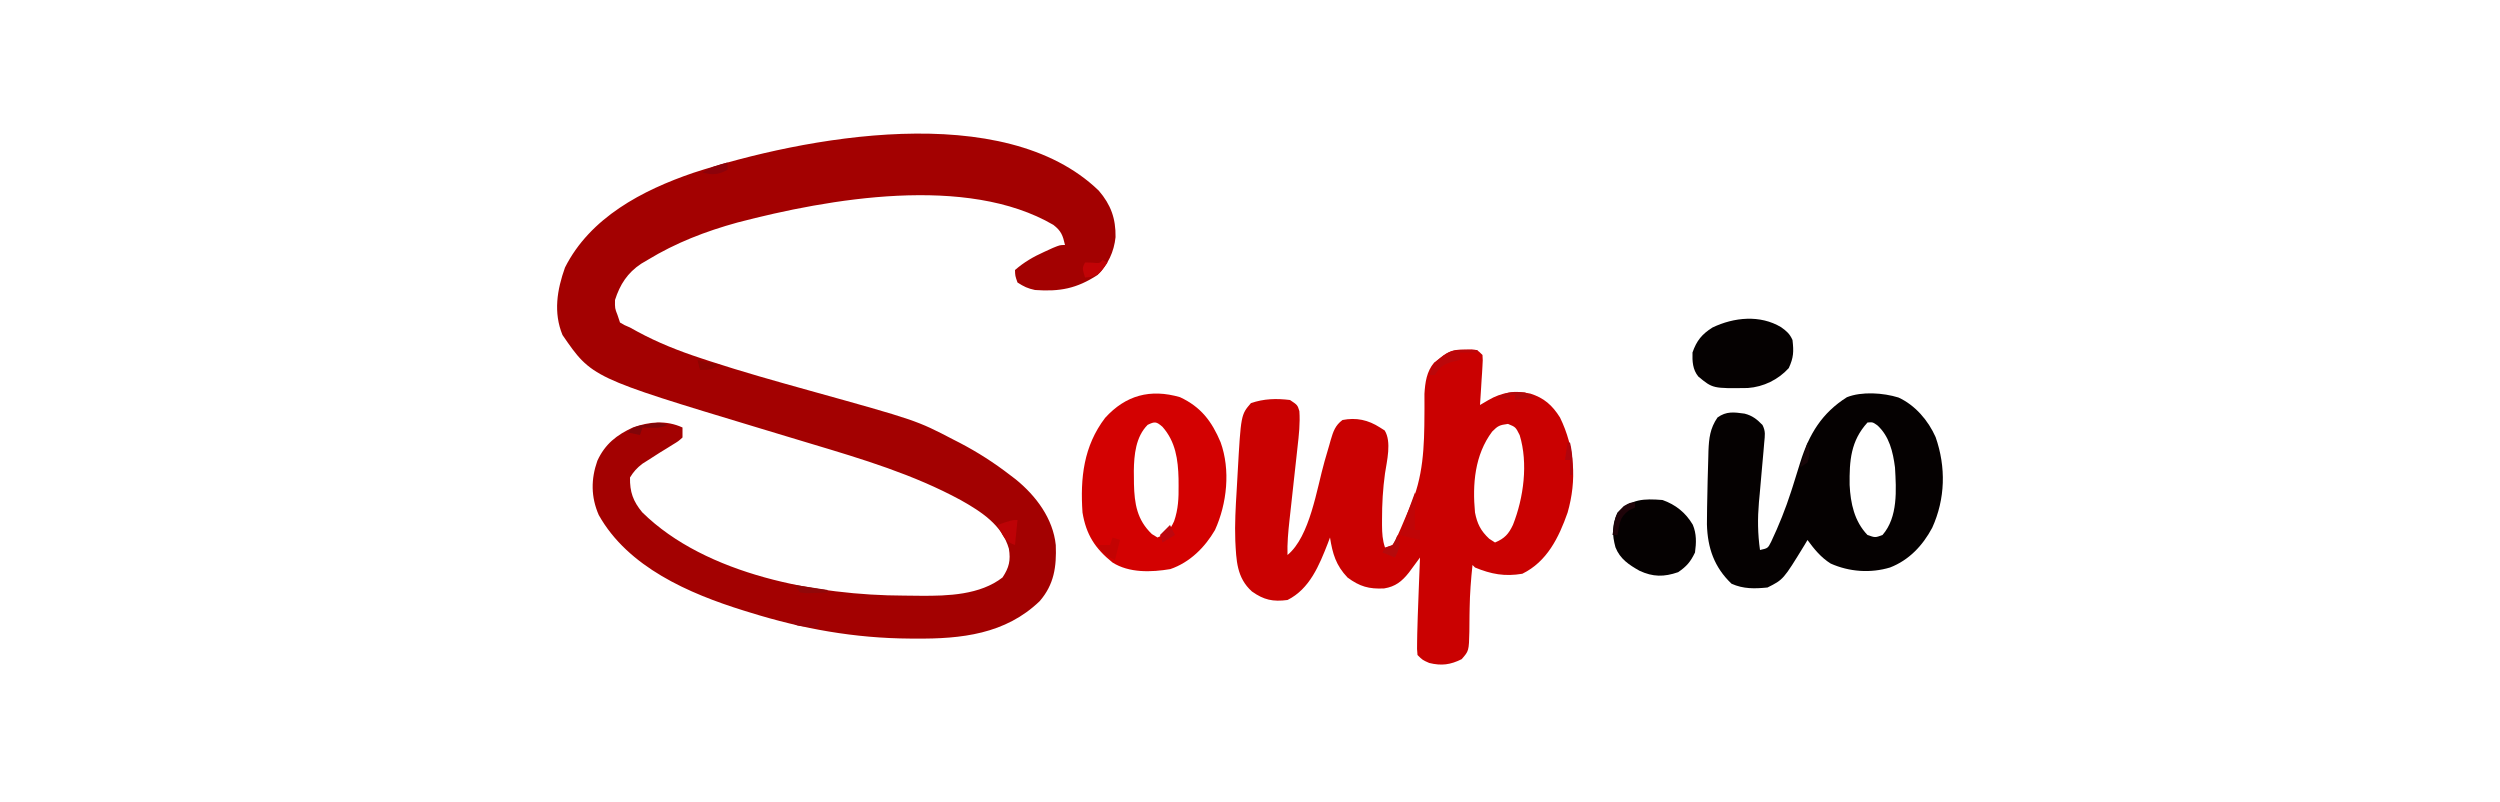 <?xml version="1.0" encoding="UTF-8"?>
<svg version="1.1" xmlns="http://www.w3.org/2000/svg" width="1000" height="321">
<path d="M0 0 C4.846 5.651 6.81 11.149 6.699 18.574 C6.108 24.391 3.662 29.655 -0.52 33.727 C-8.862 39.16 -15.583 40.44 -25.52 39.727 C-28.458 39.094 -29.932 38.394 -32.52 36.727 C-33.457 34.039 -33.457 34.039 -33.52 31.727 C-29.85 28.56 -26.244 26.469 -21.832 24.477 C-20.694 23.956 -19.556 23.435 -18.383 22.898 C-15.52 21.727 -15.52 21.727 -13.52 21.727 C-14.388 17.904 -15.016 16.115 -18.168 13.684 C-52.773 -6.523 -107.767 3.133 -144.52 12.727 C-157.315 16.259 -169.17 20.82 -180.52 27.727 C-181.767 28.463 -181.767 28.463 -183.039 29.215 C-188.505 32.815 -191.526 37.503 -193.52 43.727 C-193.563 47.073 -193.563 47.073 -192.52 49.727 C-192.19 50.717 -191.86 51.707 -191.52 52.727 C-189.79 53.778 -189.79 53.778 -187.52 54.727 C-186.064 55.533 -186.064 55.533 -184.578 56.355 C-176.398 60.787 -168.042 64.097 -159.207 66.996 C-158.035 67.384 -156.862 67.771 -155.655 68.17 C-142.571 72.442 -129.339 76.162 -116.082 79.852 C-72.908 91.872 -72.908 91.872 -58.082 99.602 C-57.261 100.022 -56.439 100.442 -55.593 100.874 C-48.458 104.602 -41.896 108.81 -35.52 113.727 C-34.754 114.309 -33.988 114.892 -33.199 115.492 C-25.076 122.102 -18.299 131.159 -17.207 141.762 C-16.883 150.412 -17.855 157.478 -23.625 164.168 C-37.354 177.416 -55.073 179.32 -73.27 179.164 C-74.029 179.161 -74.788 179.158 -75.57 179.155 C-97.598 179.025 -118.507 175.279 -139.52 168.727 C-140.372 168.465 -141.225 168.204 -142.104 167.934 C-163.877 161.152 -188.315 150.609 -200.02 129.727 C-203.161 122.516 -203.171 115.42 -200.582 108.047 C-197.522 101.365 -192.859 97.692 -186.242 94.668 C-179.622 92.379 -173.007 91.746 -166.52 94.727 C-166.52 96.047 -166.52 97.367 -166.52 98.727 C-168.172 100.219 -168.172 100.219 -170.457 101.602 C-171.273 102.112 -172.089 102.623 -172.93 103.148 C-173.784 103.669 -174.639 104.19 -175.52 104.727 C-177.151 105.758 -178.776 106.799 -180.395 107.852 C-181.114 108.308 -181.833 108.764 -182.574 109.234 C-184.733 110.89 -186.109 112.401 -187.52 114.727 C-187.616 120.512 -186.303 124.207 -182.617 128.66 C-157.091 153.806 -112.284 161.878 -77.973 161.967 C-75.722 161.976 -73.472 162.008 -71.221 162.039 C-60.332 162.118 -47.515 161.703 -38.52 154.727 C-35.872 150.755 -35.208 147.855 -35.957 143.227 C-38.642 133.742 -47.048 128.372 -55.247 123.753 C-74.139 113.506 -94.495 107.392 -114.998 101.252 C-118.252 100.276 -121.504 99.293 -124.756 98.311 C-125.392 98.118 -126.029 97.926 -126.685 97.728 C-127.317 97.537 -127.949 97.346 -128.601 97.149 C-131.108 96.392 -133.614 95.635 -136.121 94.879 C-202.851 74.733 -202.851 74.733 -214.52 57.727 C-218.213 48.735 -216.702 39.652 -213.52 30.727 C-203.47 10.76 -182.58 -0.194 -162.168 -7.152 C-118.055 -21.456 -38.004 -36.745 0 0 Z " fill="#A30101" transform="translate(439.52,76.273)"/>
<path d="M0 0 C0.887 -0.014 1.774 -0.028 2.688 -0.043 C5 0.188 5 0.188 7 2.188 C7.135 4.25 7.135 4.25 6.977 6.758 C6.899 8.102 6.899 8.102 6.82 9.473 C6.756 10.41 6.691 11.347 6.625 12.312 C6.54 13.73 6.54 13.73 6.453 15.176 C6.311 17.514 6.16 19.851 6 22.188 C7.093 21.548 8.186 20.909 9.312 20.25 C14.768 17.059 19.904 16.353 26.09 17.613 C31.62 19.344 34.938 22.308 38 27.188 C43.921 39.313 44.763 52.237 41.035 65.242 C37.534 75.203 32.809 84.853 22.938 89.688 C15.942 90.878 10.478 89.87 4 87.188 C3.67 86.858 3.34 86.528 3 86.188 C2.389 91.919 1.943 97.606 1.859 103.371 C1.83 104.915 1.83 104.915 1.801 106.49 C1.766 108.607 1.749 110.725 1.746 112.842 C1.561 120.545 1.561 120.545 -1.332 123.855 C-5.844 126.108 -9.41 126.578 -14.312 125.375 C-17 124.188 -17 124.188 -19 122.188 C-19.213 119.868 -19.213 119.868 -19.156 116.953 C-19.138 115.875 -19.12 114.797 -19.102 113.686 C-19.068 112.531 -19.035 111.377 -19 110.188 C-18.966 109.028 -18.933 107.868 -18.898 106.674 C-18.781 103.094 -18.644 99.516 -18.5 95.938 C-18.452 94.704 -18.405 93.47 -18.355 92.199 C-18.239 89.195 -18.121 86.191 -18 83.188 C-18.401 83.736 -18.802 84.284 -19.216 84.85 C-20.014 85.93 -20.014 85.93 -20.828 87.031 C-21.353 87.745 -21.878 88.458 -22.419 89.193 C-25.218 92.723 -27.832 94.842 -32.355 95.562 C-38.439 95.857 -42.117 94.801 -47 91.188 C-51.63 86.308 -52.969 81.702 -54 75.188 C-54.28 75.938 -54.559 76.688 -54.848 77.461 C-58.303 86.283 -62.107 95.762 -71 100.188 C-76.809 100.949 -80.44 100.186 -85.238 96.773 C-91.355 91.267 -91.471 84.307 -91.882 76.503 C-92.13 69.766 -91.747 63.057 -91.331 56.334 C-91.187 53.992 -91.06 51.65 -90.936 49.307 C-89.63 26.075 -89.63 26.075 -85.625 21.438 C-80.445 19.651 -75.428 19.514 -70 20.188 C-67 22.188 -67 22.188 -66.25 24.633 C-65.906 29.53 -66.439 34.195 -66.996 39.062 C-67.108 40.105 -67.221 41.148 -67.337 42.222 C-67.696 45.545 -68.066 48.866 -68.438 52.188 C-68.804 55.509 -69.167 58.831 -69.528 62.153 C-69.752 64.217 -69.98 66.28 -70.212 68.343 C-70.721 72.983 -71.142 77.51 -71 82.188 C-61.978 74.764 -59.29 55.596 -56.169 44.689 C-55.544 42.514 -54.907 40.343 -54.27 38.172 C-54.085 37.513 -53.901 36.853 -53.711 36.174 C-52.716 32.805 -51.892 30.306 -49 28.188 C-43.461 27.111 -38.733 28.145 -34 31.188 C-33.381 31.579 -32.763 31.971 -32.125 32.375 C-29.303 36.922 -31.245 44.56 -32 49.562 C-32.856 55.723 -33.193 61.781 -33.188 68 C-33.188 68.771 -33.189 69.541 -33.189 70.335 C-33.158 73.539 -33.02 76.128 -32 79.188 C-28.846 78.496 -28.846 78.496 -27.605 75.879 C-26.296 72.989 -25.026 70.089 -23.82 67.155 C-23.287 65.875 -22.733 64.603 -22.156 63.341 C-16.608 51.105 -16.278 38.839 -16.225 25.624 C-16.218 24.573 -16.218 24.573 -16.211 23.5 C-16.204 21.575 -16.213 19.651 -16.224 17.726 C-15.934 13.143 -15.368 8.807 -12.344 5.227 C-11.735 4.76 -11.127 4.293 -10.5 3.812 C-9.892 3.33 -9.283 2.848 -8.656 2.352 C-5.641 0.233 -3.654 0.027 0 0 Z M10.875 32.812 C3.866 42.146 2.938 53.916 4 65.188 C4.883 69.683 6.268 72.507 9.688 75.688 C10.451 76.183 11.214 76.677 12 77.188 C15.826 75.593 17.477 73.779 19.188 70.125 C23.458 59.338 25.317 45.552 21.875 34.25 C20.258 31.011 20.258 31.011 17.188 29.75 C13.802 30.215 13.174 30.491 10.875 32.812 Z " fill="#CA0101" transform="translate(586,139.812)"/>
<path d="M0 0 C6.71 3.067 11.936 9.207 14.883 15.871 C19.065 27.868 18.775 40.527 13.5 52.125 C9.704 59.235 4.238 65.059 -3.375 68 C-11.219 70.357 -19.668 69.738 -27.105 66.422 C-30.99 63.988 -33.687 60.667 -36.375 57 C-36.799 57.713 -37.223 58.426 -37.66 59.16 C-46.03 72.827 -46.03 72.827 -52.375 76 C-57.524 76.513 -61.981 76.62 -66.75 74.5 C-73.679 67.901 -76.344 60.226 -76.605 50.738 C-76.603 49.263 -76.589 47.788 -76.562 46.312 C-76.554 45.513 -76.545 44.714 -76.536 43.89 C-76.499 41.259 -76.439 38.63 -76.375 36 C-76.356 35.035 -76.336 34.071 -76.316 33.077 C-76.251 30.113 -76.161 27.151 -76.062 24.188 C-76.04 23.263 -76.018 22.339 -75.995 21.386 C-75.786 16.269 -75.36 12.351 -72.375 8 C-68.808 5.418 -65.752 5.877 -61.566 6.449 C-58.448 7.233 -56.59 8.716 -54.375 11 C-53.064 13.623 -53.423 15.132 -53.688 18.062 C-53.784 19.215 -53.881 20.367 -53.98 21.555 C-54.196 24.003 -54.416 26.451 -54.639 28.899 C-54.934 32.161 -55.217 35.424 -55.5 38.688 C-55.6 39.744 -55.699 40.8 -55.802 41.889 C-56.362 48.411 -56.297 54.516 -55.375 61 C-52.222 60.3 -52.222 60.3 -50.902 57.676 C-47.802 51.116 -45.167 44.557 -42.941 37.645 C-42.73 36.99 -42.518 36.336 -42.3 35.662 C-41.234 32.35 -40.195 29.032 -39.191 25.7 C-35.7 14.602 -30.587 6.194 -20.621 -0.109 C-14.644 -2.479 -6.102 -1.884 0 0 Z M-12.375 10 C-19.112 17.368 -19.642 25.36 -19.523 34.973 C-19.164 42.312 -17.643 49.531 -12.375 55 C-9.286 56.084 -9.286 56.084 -6.375 55 C-0.11 47.84 -0.877 36.868 -1.375 28 C-2.179 21.774 -3.639 15.487 -8.438 11.125 C-10.29 9.833 -10.29 9.833 -12.375 10 Z " fill="#050101" transform="translate(759.375,159)"/>
<path d="M0 0 C8.369 3.897 12.717 9.661 16.234 18.016 C20.237 29.119 18.806 42.542 13.996 53.129 C9.946 60.096 3.889 66.12 -3.883 68.77 C-11.44 70.05 -20.34 70.365 -27.004 66.129 C-33.97 60.525 -37.551 54.973 -39.004 46.129 C-39.941 32.376 -38.57 19.565 -29.945 8.258 C-21.703 -0.78 -11.89 -3.448 0 0 Z M-12.941 11.066 C-17.712 15.837 -18.382 23.043 -18.472 29.525 C-18.462 30.364 -18.452 31.202 -18.441 32.066 C-18.435 32.942 -18.428 33.818 -18.421 34.721 C-18.223 42.677 -17.189 49.089 -11.254 54.754 C-10.511 55.208 -9.769 55.661 -9.004 56.129 C-5.249 54.505 -4.122 53.382 -2.363 49.617 C-0.699 44.844 -0.507 40.336 -0.566 35.316 C-0.573 34.439 -0.579 33.561 -0.585 32.656 C-0.77 24.941 -1.755 17.806 -7.02 11.848 C-9.475 9.721 -10.064 9.674 -12.941 11.066 Z " fill="#D30101" transform="translate(472.004,158.871)"/>
<path d="M0 0 C2.199 1.588 3.441 2.611 4.559 5.125 C5.085 9.786 5.023 12.118 3.059 16.375 C-1.132 20.985 -7.035 23.883 -13.297 24.328 C-27.322 24.525 -27.322 24.525 -33.098 19.758 C-35.405 16.954 -35.548 13.627 -35.441 10.125 C-33.805 5.397 -31.658 2.783 -27.441 0.125 C-18.834 -3.993 -8.406 -5.033 0 0 Z " fill="#050101" transform="translate(712.441,130.875)"/>
<path d="M0 0 C5.24 1.844 9.26 5.061 12.117 9.887 C13.649 13.554 13.541 17.102 13 21 C11.197 24.745 9.673 26.541 6.25 28.875 C0.584 30.836 -3.813 30.802 -9.188 28.312 C-13.391 25.934 -16.979 23.593 -18.816 18.926 C-20.201 13.795 -20.237 9.96 -18 5 C-12.29 -0.424 -7.629 -0.594 0 0 Z " fill="#050101" transform="translate(665,200)"/>
<path d="M0 0 C0.934 3.01 1.044 3.867 0 7 C-0.067 8.394 -0.085 9.792 -0.062 11.188 C-0.042 12.446 -0.021 13.704 0 15 C0.66 15 1.32 15 2 15 C2 16.32 2 17.64 2 19 C-0.667 18.333 -3.333 17.667 -6 17 C-4.132 11.278 -2.147 5.623 0 0 Z " fill="#C00507" transform="translate(566,197)"/>
<path d="M0 0 C0.91 0.009 1.82 0.018 2.758 0.027 C3.806 0.045 3.806 0.045 4.875 0.062 C4.875 0.393 4.875 0.723 4.875 1.062 C2.565 1.062 0.255 1.062 -2.125 1.062 C-2.125 2.053 -2.125 3.042 -2.125 4.062 C-3.765 4.434 -3.765 4.434 -5.438 4.812 C-9.278 6.114 -10.05 6.786 -12.125 10.062 C-12.785 10.062 -13.445 10.062 -14.125 10.062 C-13.867 6.574 -12.86 5.82 -10.188 3.375 C-6.295 0.436 -4.773 -0.061 0 0 Z " fill="#BB070A" transform="translate(586.125,139.938)"/>
<path d="M0 0 C0.99 0.33 1.98 0.66 3 1 C2.333 3.667 1.667 6.333 1 9 C-2.367 7.607 -3.986 6.021 -6 3 C-4.35 3 -2.7 3 -1 3 C-0.67 2.01 -0.34 1.02 0 0 Z " fill="#C30302" transform="translate(445,215)"/>
<path d="M0 0 C-0.33 3.3 -0.66 6.6 -1 10 C-5.392 8.536 -5.879 6.022 -8 2 C-2.25 0 -2.25 0 0 0 Z " fill="#BD0206" transform="translate(407,208)"/>
<path d="M0 0 C0.66 0.33 1.32 0.66 2 1 C-1.323 5.8 -1.323 5.8 -4.75 6.812 C-5.492 6.874 -6.235 6.936 -7 7 C-8.125 3.25 -8.125 3.25 -7 1 C-5.546 1.031 -5.546 1.031 -4.062 1.062 C-1.125 1.356 -1.125 1.356 0 0 Z " fill="#C20306" transform="translate(441,104)"/>
<path d="M0 0 C-3.215 1.607 -6.436 1.057 -10 1 C-10.33 1.99 -10.66 2.98 -11 4 C-12.65 3.67 -14.3 3.34 -16 3 C-13.516 0.516 -11.986 0.417 -8.562 -0.188 C-7.594 -0.367 -6.626 -0.546 -5.629 -0.73 C-3 -1 -3 -1 0 0 Z " fill="#800509" transform="translate(267,170)"/>
<path d="M0 0 C2.5 1 2.5 1 4 2 C1.36 2.33 -1.28 2.66 -4 3 C-4 2.34 -4 1.68 -4 1 C-4.66 1 -5.32 1 -6 1 C-6 1.66 -6 2.32 -6 3 C-7.65 2.67 -9.3 2.34 -11 2 C-7.296 -0.469 -4.294 -0.449 0 0 Z " fill="#B2080B" transform="translate(610,157)"/>
<path d="M0 0 C3.96 0 7.92 0 12 0 C11.67 0.99 11.34 1.98 11 3 C9.541 2.886 8.083 2.758 6.625 2.625 C5.407 2.521 5.407 2.521 4.164 2.414 C2 2 2 2 0 0 Z " fill="#99030B" transform="translate(316,248)"/>
<path d="M0 0 C0 0.66 0 1.32 0 2 C-1.176 2.557 -1.176 2.557 -2.375 3.125 C-6.219 5.871 -6.177 8.436 -7 13 C-7.66 13 -8.32 13 -9 13 C-7.834 4.855 -7.834 4.855 -4.5 1.438 C-2 0 -2 0 0 0 Z " fill="#1F0409" transform="translate(654,201)"/>
<path d="M0 0 C0 0.99 0 1.98 0 3 C-3.782 4.837 -5.946 5.158 -10 4 C-6.715 1.81 -3.793 1.002 0 0 Z " fill="#8C020A" transform="translate(291,65)"/>
<path d="M0 0 C1.033 2.788 1.045 3.868 0.062 6.75 C-0.288 7.492 -0.639 8.235 -1 9 C-3.475 8.01 -3.475 8.01 -6 7 C-5 5 -5 5 -2 4 C-0.791 2 -0.791 2 0 0 Z " fill="#B50A0C" transform="translate(559,214)"/>
<path d="M0 0 C4.455 0.99 4.455 0.99 9 2 C5 4 5 4 1 4 C0.67 2.68 0.34 1.36 0 0 Z " fill="#8E0401" transform="translate(279,144)"/>
<path d="M0 0 C0.33 0 0.66 0 1 0 C2.102 4.409 2.077 8.484 2 13 C1.67 13 1.34 13 1 13 C1 11.02 1 9.04 1 7 C0.34 7 -0.32 7 -1 7 C-0.67 4.69 -0.34 2.38 0 0 Z " fill="#B0050D" transform="translate(627,177)"/>
<path d="M0 0 C4.29 0.66 8.58 1.32 13 2 C13 2.33 13 2.66 13 3 C11.209 3.081 9.417 3.139 7.625 3.188 C6.128 3.24 6.128 3.24 4.602 3.293 C3.743 3.196 2.885 3.1 2 3 C1.34 2.01 0.68 1.02 0 0 Z " fill="#900809" transform="translate(318,234)"/>
<path d="M0 0 C0.66 1.32 1.32 2.64 2 4 C-0.475 5.485 -0.475 5.485 -3 7 C-3.33 6.01 -3.66 5.02 -4 4 C-2.68 2.68 -1.36 1.36 0 0 Z " fill="#BD070E" transform="translate(468,210)"/>
<path d="M0 0 C1.109 3.328 1.016 4.699 0 8 C-0.99 8.66 -1.98 9.32 -3 10 C-2.01 6.7 -1.02 3.4 0 0 Z " fill="#170508" transform="translate(723,177)"/>
</svg>
